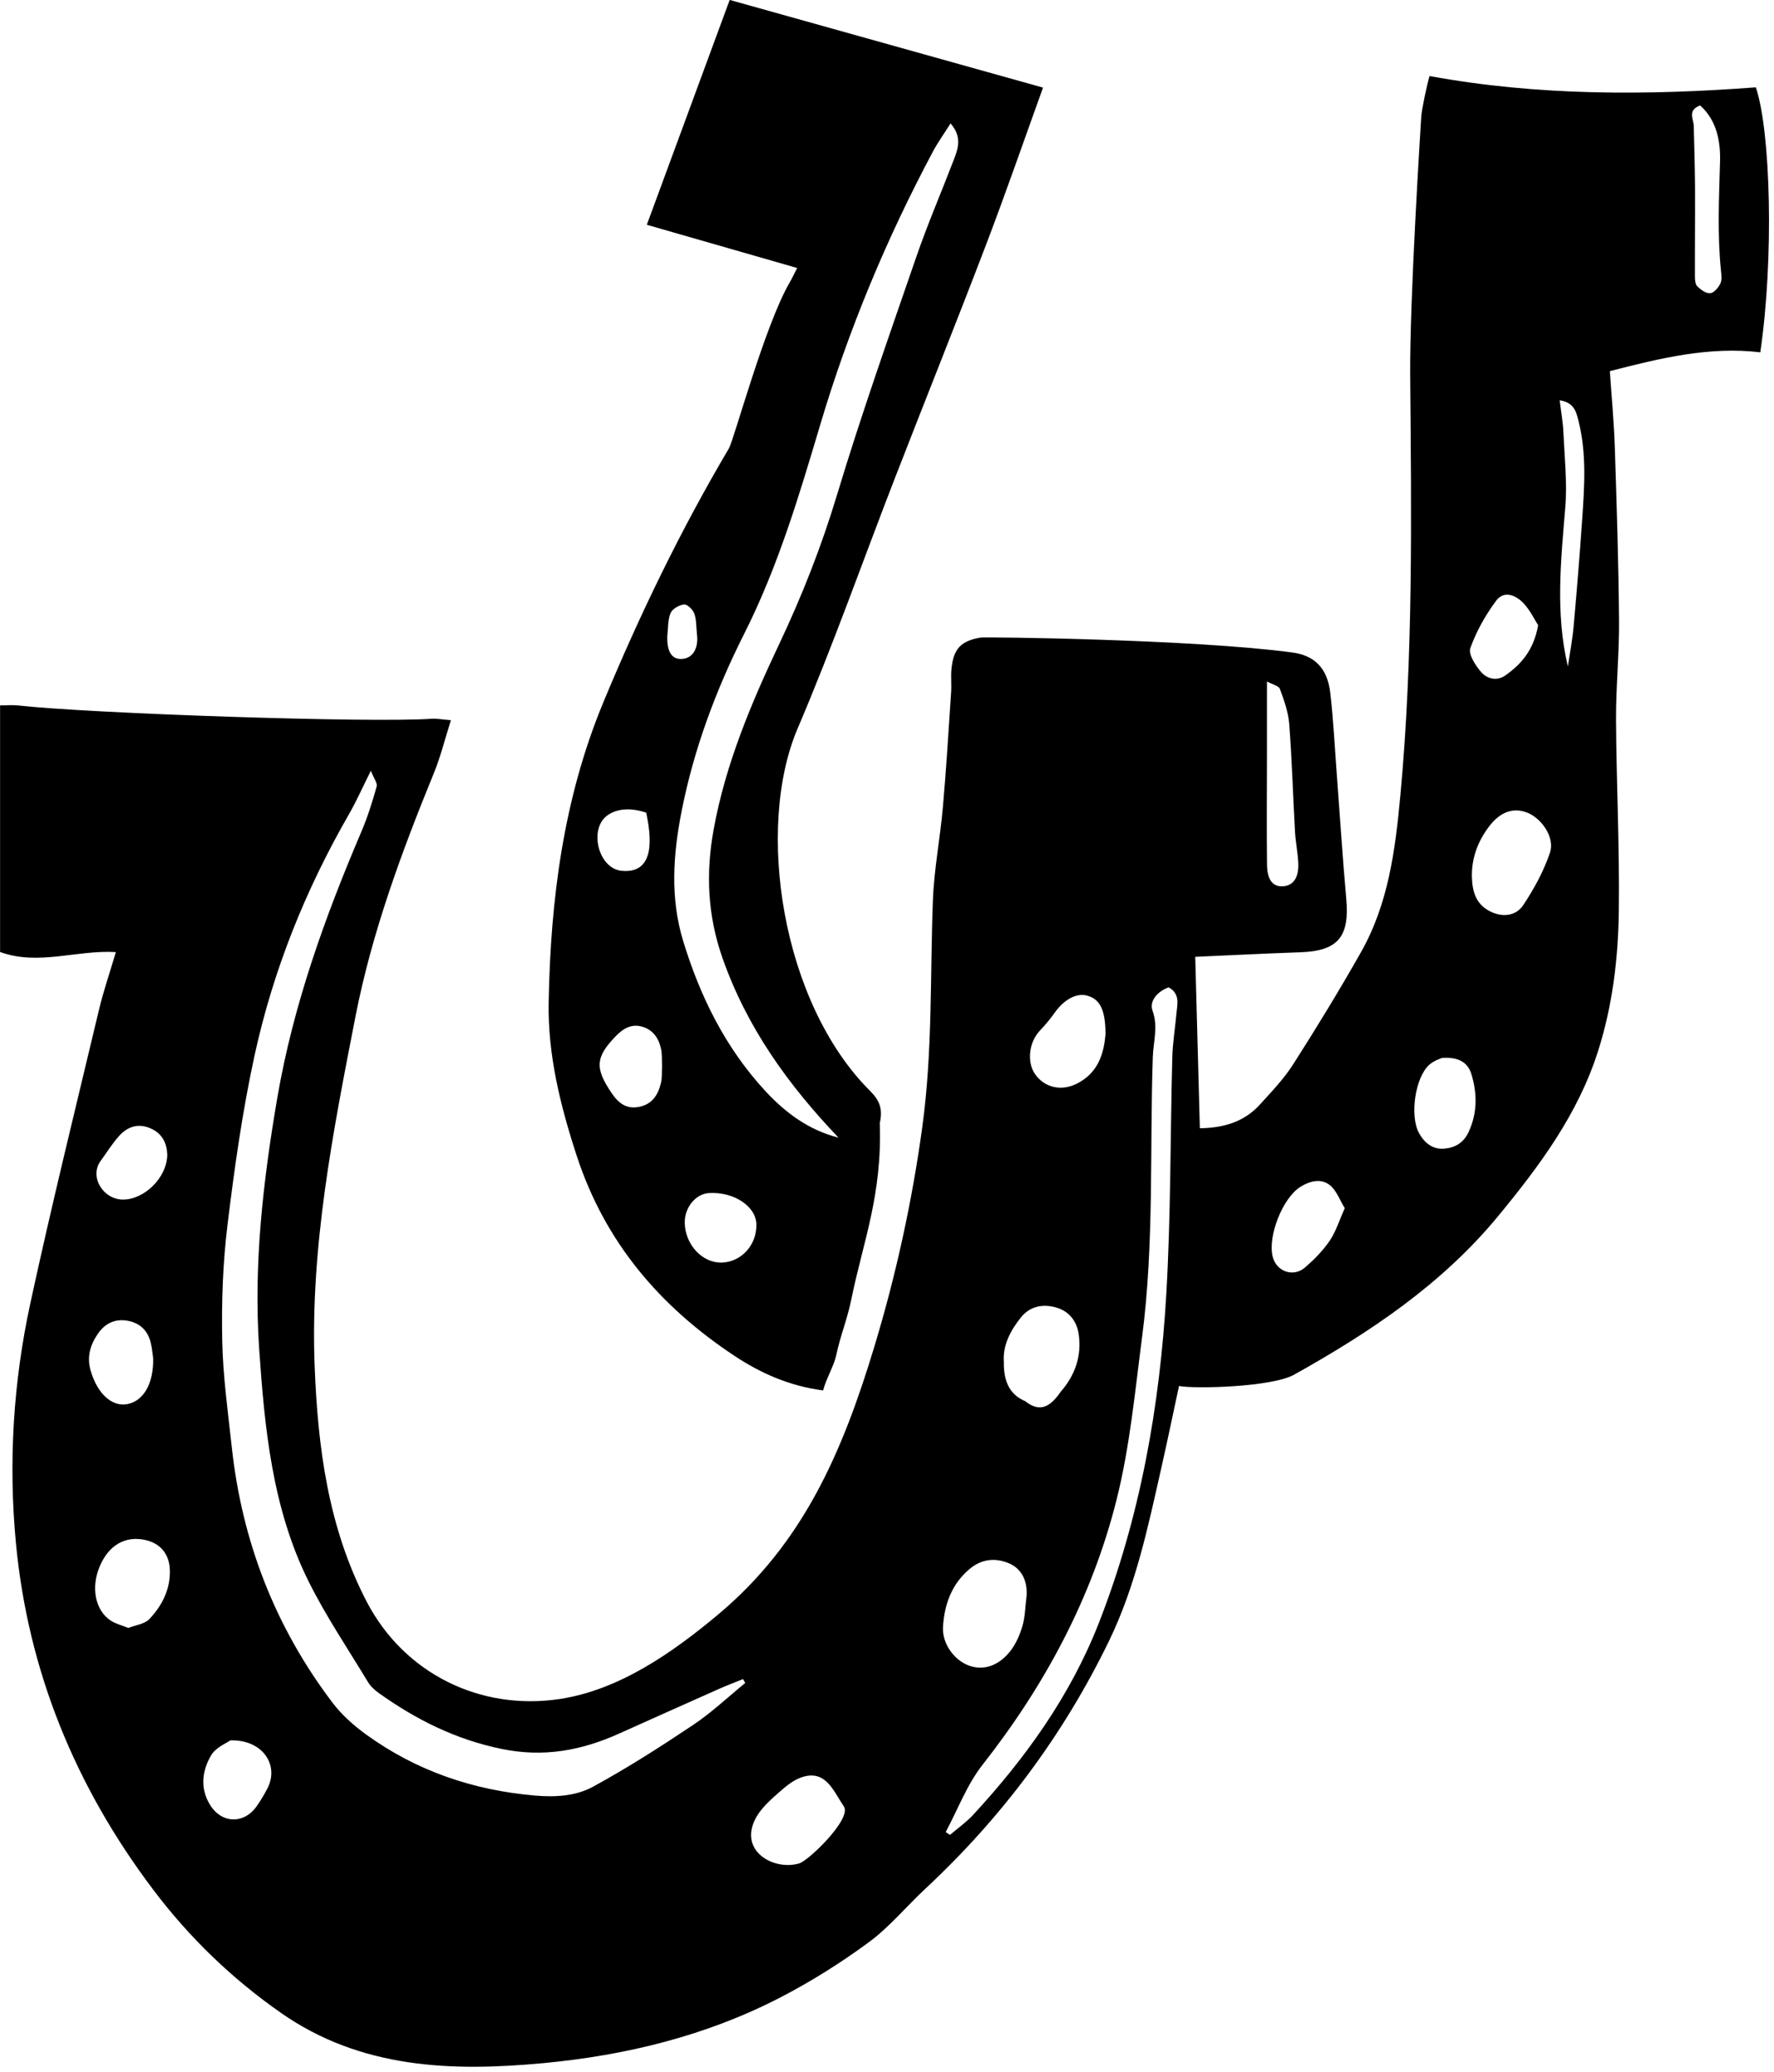 <?xml version="1.0" encoding="UTF-8"?><svg xmlns="http://www.w3.org/2000/svg" xmlns:xlink="http://www.w3.org/1999/xlink" height="1242.2" preserveAspectRatio="xMidYMid meet" version="1.0" viewBox="95.0 66.4 1063.6 1242.2" width="1063.6" zoomAndPan="magnify"><g id="change1_1"><path d="M 195.293 758.633 C 195.047 752.305 192.633 745.879 184.711 742.691 C 177.391 739.746 171.25 742.121 166.414 747.465 C 162.266 752.055 158.992 757.434 155.328 762.461 C 148.453 771.887 156.746 785.441 168.523 785.613 C 181.125 785.793 195.066 772.895 195.293 758.633 Z M 1017.199 441.266 C 1015.012 437.879 1012.41 432.32 1008.422 428.078 C 1003.852 423.223 996.723 420.227 992.023 426.559 C 985.617 435.191 980.121 444.922 976.535 455 C 975.23 458.664 979.637 465.449 983.062 469.398 C 986.508 473.363 992.422 474.945 997.414 471.438 C 1007 464.707 1014.512 456.27 1017.199 441.266 Z M 1035.02 465.996 C 1036.191 458.02 1037.73 450.078 1038.449 442.062 C 1040.371 420.762 1042.102 399.445 1043.57 378.109 C 1044.941 358.281 1046.34 338.398 1041.391 318.77 C 1040 313.25 1038.781 307.738 1030.102 306.41 C 1030.949 313.441 1032.051 319.398 1032.32 325.41 C 1033 340.488 1034.691 355.711 1033.461 370.664 C 1030.852 402.371 1027.422 433.949 1035.02 465.996 Z M 233.094 1109.859 C 230.781 1111.559 224.375 1114.07 221.621 1118.75 C 216.203 1127.93 214.809 1138.461 220.84 1148.379 C 227.82 1159.852 241.273 1160.23 248.945 1149.27 C 251.32 1145.879 253.453 1142.281 255.355 1138.609 C 262.531 1124.75 252.496 1109.262 233.094 1109.859 Z M 186.836 880.879 C 186.523 878.773 186.25 875.098 185.402 871.559 C 183.664 864.281 179.039 859.656 171.621 858.285 C 164.172 856.91 158.129 859.734 153.902 865.766 C 149.266 872.387 146.926 879.59 149.285 887.938 C 153.164 901.641 161.859 909.949 171.207 908.27 C 180.867 906.539 187.113 896.223 186.836 880.879 Z M 1114.281 129.602 C 1106.52 132.621 1110.391 137.699 1110.488 141.91 C 1110.789 154.289 1111.191 166.66 1111.262 179.039 C 1111.352 196.801 1111.141 214.57 1111.199 232.328 C 1111.199 234.34 1111.449 237.039 1112.711 238.211 C 1114.82 240.18 1117.969 242.48 1120.41 242.199 C 1122.68 241.941 1125.262 238.828 1126.449 236.371 C 1127.48 234.219 1127.07 231.199 1126.801 228.621 C 1124.59 206.828 1125.641 185.078 1126.25 163.238 C 1126.578 151.281 1124.32 138.531 1114.281 129.602 Z M 901.246 790.766 C 898.262 785.949 896.305 780.09 892.246 776.91 C 886.945 772.762 880.254 774.453 874.562 778.051 C 864.051 784.695 855.074 807.32 857.988 819.668 C 860.129 828.734 870.363 832.492 877.5 826.281 C 882.945 821.539 888.188 816.23 892.223 810.293 C 895.938 804.824 897.922 798.18 901.246 790.766 Z M 959.551 700.691 C 958.941 701.004 954.887 702.18 952.016 704.703 C 943.391 712.297 940.145 735.41 945.719 745.652 C 948.965 751.621 953.902 755.59 960.676 755.098 C 967.008 754.637 972.367 751.824 975.441 745.258 C 980.809 733.789 980.707 722.086 977.199 710.496 C 975.324 704.305 970.574 699.891 959.551 700.691 Z M 854.602 474.984 C 854.602 492 854.609 506.051 854.598 520.098 C 854.586 541.645 854.379 563.195 854.633 584.742 C 854.742 594.223 858.293 598.293 864.527 597.754 C 870.562 597.227 873.812 592.402 873.367 583.609 C 873.051 577.359 871.758 571.16 871.406 564.91 C 870.207 543.461 869.598 521.969 867.965 500.555 C 867.418 493.402 864.863 486.289 862.367 479.477 C 861.668 477.57 857.895 476.789 854.602 474.984 Z M 757.812 686.531 C 757.777 671.453 754.297 665.254 746.531 663.273 C 740.168 661.652 732.715 665.883 727.203 673.766 C 724.555 677.555 721.488 681.086 718.332 684.469 C 711.91 691.352 710.539 703.137 715.547 710.371 C 721.121 718.426 731.125 720.828 740.504 716.18 C 754.129 709.422 756.879 696.848 757.812 686.531 Z M 171.941 1042.449 C 176.258 1040.73 181.695 1040.141 184.574 1037.109 C 192.25 1029.031 197.242 1019.059 196.832 1007.559 C 196.48 997.781 190.805 991.602 182.035 989.699 C 170.027 987.098 160.176 992.82 154.789 1005.52 C 149.406 1018.211 152.07 1032.012 161.453 1038.09 C 164.43 1040.012 168.086 1040.891 171.941 1042.449 Z M 600.922 1149.469 C 594.848 1140.512 590.367 1127.77 576.738 1131.629 C 570.926 1133.27 566.184 1137.379 561.648 1141.371 C 555.141 1147.102 548.32 1153.309 546.004 1161.66 C 541.406 1178.23 560.32 1187.762 574.195 1183.602 C 579.922 1181.879 605.875 1156.781 600.922 1149.469 Z M 696.855 882.891 C 696.723 893.629 699.555 902.172 709.664 906.492 C 715.953 911.352 722.648 913.16 730.887 900.898 C 739.523 891.035 743.688 879.328 741.715 866.207 C 740.57 858.566 736.035 852.578 728.309 850.348 C 720.23 848.016 712.434 849.547 707.062 856.301 C 700.836 864.137 696.133 872.906 696.855 882.891 Z M 977.465 592.086 C 977.75 601.438 980.066 609.375 989.871 613.5 C 997.332 616.641 1004.422 614.785 1008.172 609.191 C 1014.719 599.418 1020.52 588.73 1024.281 577.633 C 1027.32 568.648 1019.48 557.203 1010.762 553.668 C 1002.559 550.344 994.582 553.023 987.965 561.664 C 981.125 570.598 977.277 580.641 977.465 592.086 Z M 710.508 1022.922 C 710.984 1014.09 707.508 1006.801 699.711 1003.602 C 691.352 1000.16 683.258 1001.238 676.238 1007.16 C 665.582 1016.148 661.18 1028.398 660.379 1041.711 C 659.762 1051.969 667.191 1061.84 675.957 1065.031 C 684.469 1068.121 693.578 1065.41 700.727 1056.32 C 704.133 1051.988 706.477 1046.488 708.043 1041.148 C 709.617 1035.781 709.633 1029.961 710.508 1022.922 Z M 661.988 1164.84 C 662.844 1165.398 663.699 1165.969 664.555 1166.531 C 669.195 1162.559 674.293 1159 678.414 1154.539 C 709.961 1120.41 736.809 1082.941 753.812 1039.48 C 778.637 976.039 790.359 909.547 794.281 841.867 C 797.008 794.793 796.605 747.539 797.855 700.371 C 798.09 691.52 799.562 682.703 800.363 673.863 C 800.867 668.32 802.633 662.34 795.711 658.371 C 788.992 660.73 783.934 666.562 786.004 672.348 C 789.484 682.066 786.473 690.918 786.164 700.117 C 784.297 756.129 787.02 812.34 779.734 868.102 C 775.465 900.762 772.41 933.875 764.414 965.68 C 749.664 1024.328 721.516 1076.828 684.051 1124.539 C 674.719 1136.422 669.238 1151.32 661.988 1164.84 Z M 541.824 1075.43 C 541.375 1074.66 540.926 1073.891 540.473 1073.121 C 535.754 1075.039 530.98 1076.82 526.324 1078.891 C 506.191 1087.84 486.086 1096.852 465.984 1105.871 C 443.527 1115.949 421.043 1120.16 395.863 1115.012 C 368.289 1109.371 344.535 1097.469 322.164 1081.52 C 319.652 1079.73 317.172 1077.461 315.602 1074.859 C 303.438 1054.711 290.168 1035.07 279.766 1014.039 C 258.199 970.418 253.629 922.555 250.383 875.047 C 246.945 824.668 252.723 774.523 261.223 724.809 C 270.742 669.152 289.723 616.453 311.789 564.727 C 315.48 556.074 318.277 547.008 320.832 537.945 C 321.391 535.953 319.164 533.18 317.34 528.504 C 312.215 538.766 308.664 546.867 304.277 554.48 C 278.172 599.809 258.809 647.945 247.684 698.922 C 240.344 732.578 235.527 766.871 231.363 801.098 C 228.586 823.906 227.781 847.121 228.234 870.113 C 228.656 891.496 231.668 912.852 233.98 934.172 C 240.102 990.66 259.984 1041.871 294.297 1087.191 C 299.875 1094.57 307.156 1101.039 314.695 1106.48 C 344.738 1128.148 378.445 1139.68 415.449 1142.922 C 428.023 1144.02 440.18 1143.289 450.586 1137.621 C 471.238 1126.359 491.137 1113.602 510.711 1100.5 C 521.734 1093.121 531.492 1083.852 541.824 1075.43 Z M 365.352 498.195 C 361.551 510.156 359.086 520.258 355.191 529.773 C 335.715 577.391 317.926 625.531 308.051 676.215 C 294.613 745.203 280.934 814.184 283.633 885.051 C 285.504 934.102 291.73 982.219 314.816 1026.629 C 337.207 1069.711 382.945 1092.34 430.797 1085.02 C 466.402 1079.57 498.234 1057.219 525.316 1034.602 C 576.703 991.688 600.141 936.746 619.105 874.148 C 632.195 830.953 641.863 786.727 647.973 742.008 C 654.16 696.719 652.621 652.039 654.297 606.496 C 654.988 587.715 658.656 569.062 660.312 550.289 C 662.34 527.359 663.707 504.371 665.242 481.398 C 665.559 476.688 664.973 471.898 665.469 467.219 C 666.746 455.223 671.164 450.668 682.98 448.645 C 685.555 448.207 810.398 449.633 869.797 457.598 C 883.145 459.387 890.836 466.973 892.555 481.742 C 894.488 498.375 895.289 515.141 896.555 531.848 C 898.41 556.363 899.961 580.906 902.16 605.391 C 904.203 628.121 897.105 636.57 874.699 637.344 C 853.852 638.062 833.02 639.129 811.602 640.07 C 812.535 674.637 813.445 708.434 814.371 742.848 C 828.781 742.66 840.961 738.988 850.312 728.703 C 857.352 720.961 864.734 713.273 870.324 704.516 C 884.43 682.418 898.117 660.02 911.023 637.203 C 927.414 608.234 931.539 576.047 934.574 543.449 C 942.375 459.66 941.168 375.672 940.48 291.73 C 940.105 246.059 946.734 142.648 947.105 136.371 C 947.355 132.211 950.52 117.141 952.094 111.988 C 1017.371 123.98 1082.672 123.621 1147.719 118.77 C 1156.59 145.031 1158.672 221.219 1150.379 277.629 C 1119.879 274 1090.551 281.078 1060.191 288.922 C 1061.238 304.578 1062.672 319.578 1063.16 334.602 C 1064.301 369.191 1065.391 403.793 1065.691 438.395 C 1065.859 458.281 1063.789 478.188 1063.898 498.074 C 1064.109 536.367 1066.059 574.668 1065.551 612.941 C 1065.172 641.18 1061.801 669.266 1053.129 696.543 C 1041.078 734.453 1017.949 765.527 993.184 795.562 C 959.562 836.352 916.422 865.207 870.824 890.629 C 857.512 898.051 811.516 899.238 801.871 897.387 C 798.691 912.172 795.262 928.785 791.531 945.328 C 783.469 981.109 776.023 1017.078 759.824 1050.422 C 732.441 1106.781 695.613 1156.102 649.801 1198.801 C 638.387 1209.43 628.301 1221.77 615.844 1230.93 C 599.055 1243.281 581.18 1254.52 562.664 1264.09 C 518.27 1287.031 470.117 1298.738 420.859 1303.359 C 366.004 1308.512 311.465 1306.789 263.473 1273.262 C 233.969 1252.648 208.445 1228.012 186.785 1199.289 C 140.234 1137.57 111.809 1068.441 104.531 991.453 C 99.988 943.359 102.93 895.141 113.168 847.895 C 125.926 788.996 140.383 730.461 154.344 671.828 C 157 660.672 160.762 649.777 164.469 637.23 C 140.848 635.852 118.051 645.543 95.047 637.18 C 95.047 588.336 95.047 539.652 95.047 489.32 C 99.105 489.32 102.594 488.984 106 489.371 C 147.785 494.125 318.238 499.961 353.969 497.324 C 356.477 497.141 359.039 497.684 365.352 498.195" fill="inherit"/><path d="M 495.082 447.73 C 494.777 457.047 497.734 461.773 503.691 461.492 C 510.277 461.188 513.906 455.281 512.867 446.664 C 512.367 442.543 512.637 438.18 511.301 434.367 C 510.453 431.961 507.129 428.648 505.191 428.82 C 502.246 429.086 498.121 431.422 497.055 433.957 C 495.312 438.09 495.633 443.094 495.082 447.73 Z M 482.457 553.672 C 474.734 550.941 465.496 550.523 458.941 555.43 C 447.941 563.668 453.77 587.117 467.613 588.488 C 488.707 590.578 485.148 566.707 482.457 553.672 Z M 527.648 823.395 C 539.473 823.113 548.832 812.773 548.488 800.383 C 548.188 789.527 534.816 780.781 519.961 781.719 C 512.047 782.219 505.355 790.473 505.535 799.52 C 505.793 812.645 516.008 823.672 527.648 823.395 Z M 491.934 705.996 C 491.77 702.539 492.074 698.785 491.32 695.254 C 489.945 688.773 486.379 683.609 479.621 681.848 C 473.387 680.227 468.57 683.129 464.285 687.531 C 451.91 700.254 451.609 706.871 461.699 721.766 C 465.988 728.098 470.805 731.629 478.574 729.938 C 486.309 728.25 489.656 722.516 491.293 715.57 C 492.004 712.566 491.742 709.332 491.934 705.996 Z M 597.703 748.469 C 567.379 716.641 542.758 682.391 528.145 640.734 C 519.082 614.895 518.145 589.535 522.914 563.438 C 530.051 524.43 545.355 488.102 562.164 452.566 C 575.871 423.59 587.473 394.129 596.75 363.371 C 611.262 315.27 628.031 267.828 644.406 220.309 C 651.223 200.531 659.551 181.281 667.031 161.719 C 669.559 155.121 671.766 148.309 664.902 140.398 C 660.863 146.801 657.23 151.828 654.344 157.25 C 626.418 209.66 603.688 264.199 586.734 321.172 C 574.047 363.801 561.418 406.258 541.156 446.453 C 524.25 479.996 510.957 515.574 503.629 552.918 C 498.523 578.941 496.73 604.805 504.598 630.609 C 514.809 664.121 530.098 694.922 554.086 720.781 C 566.125 733.758 580.191 744.109 597.703 748.469 Z M 572.938 227.078 C 541.996 218.18 512.488 209.699 482.797 201.172 C 499.465 155.949 515.672 111.969 532.48 66.359 C 593.957 83.559 656.379 101.031 720.344 118.93 C 709.02 150.281 698.117 181.879 686.203 213.09 C 668.465 259.578 649.906 305.762 631.895 352.141 C 612.344 402.48 594.43 453.512 573.23 503.141 C 547.77 562.742 563.578 667.582 616.664 720.477 C 622.504 726.297 624.328 731.402 622.477 739.742 C 623.969 782.996 612.422 811.082 605.516 844.945 C 602.797 858.273 599.152 865.914 596.289 879.215 C 594.984 885.273 590.23 893.27 588.48 900.043 C 568.25 897.398 551.074 889.734 535.324 879.297 C 490.777 849.777 457.816 811.414 440.809 759.477 C 430.91 729.254 423.371 698.668 423.949 667.305 C 425.078 605.816 432.773 545.215 456.707 487.531 C 478.465 435.098 503.086 384.191 531.973 335.32 C 535.113 330.012 553.512 261.328 568.465 235.73 C 569.781 233.48 570.871 231.09 572.938 227.078" fill="inherit"/></g></svg>